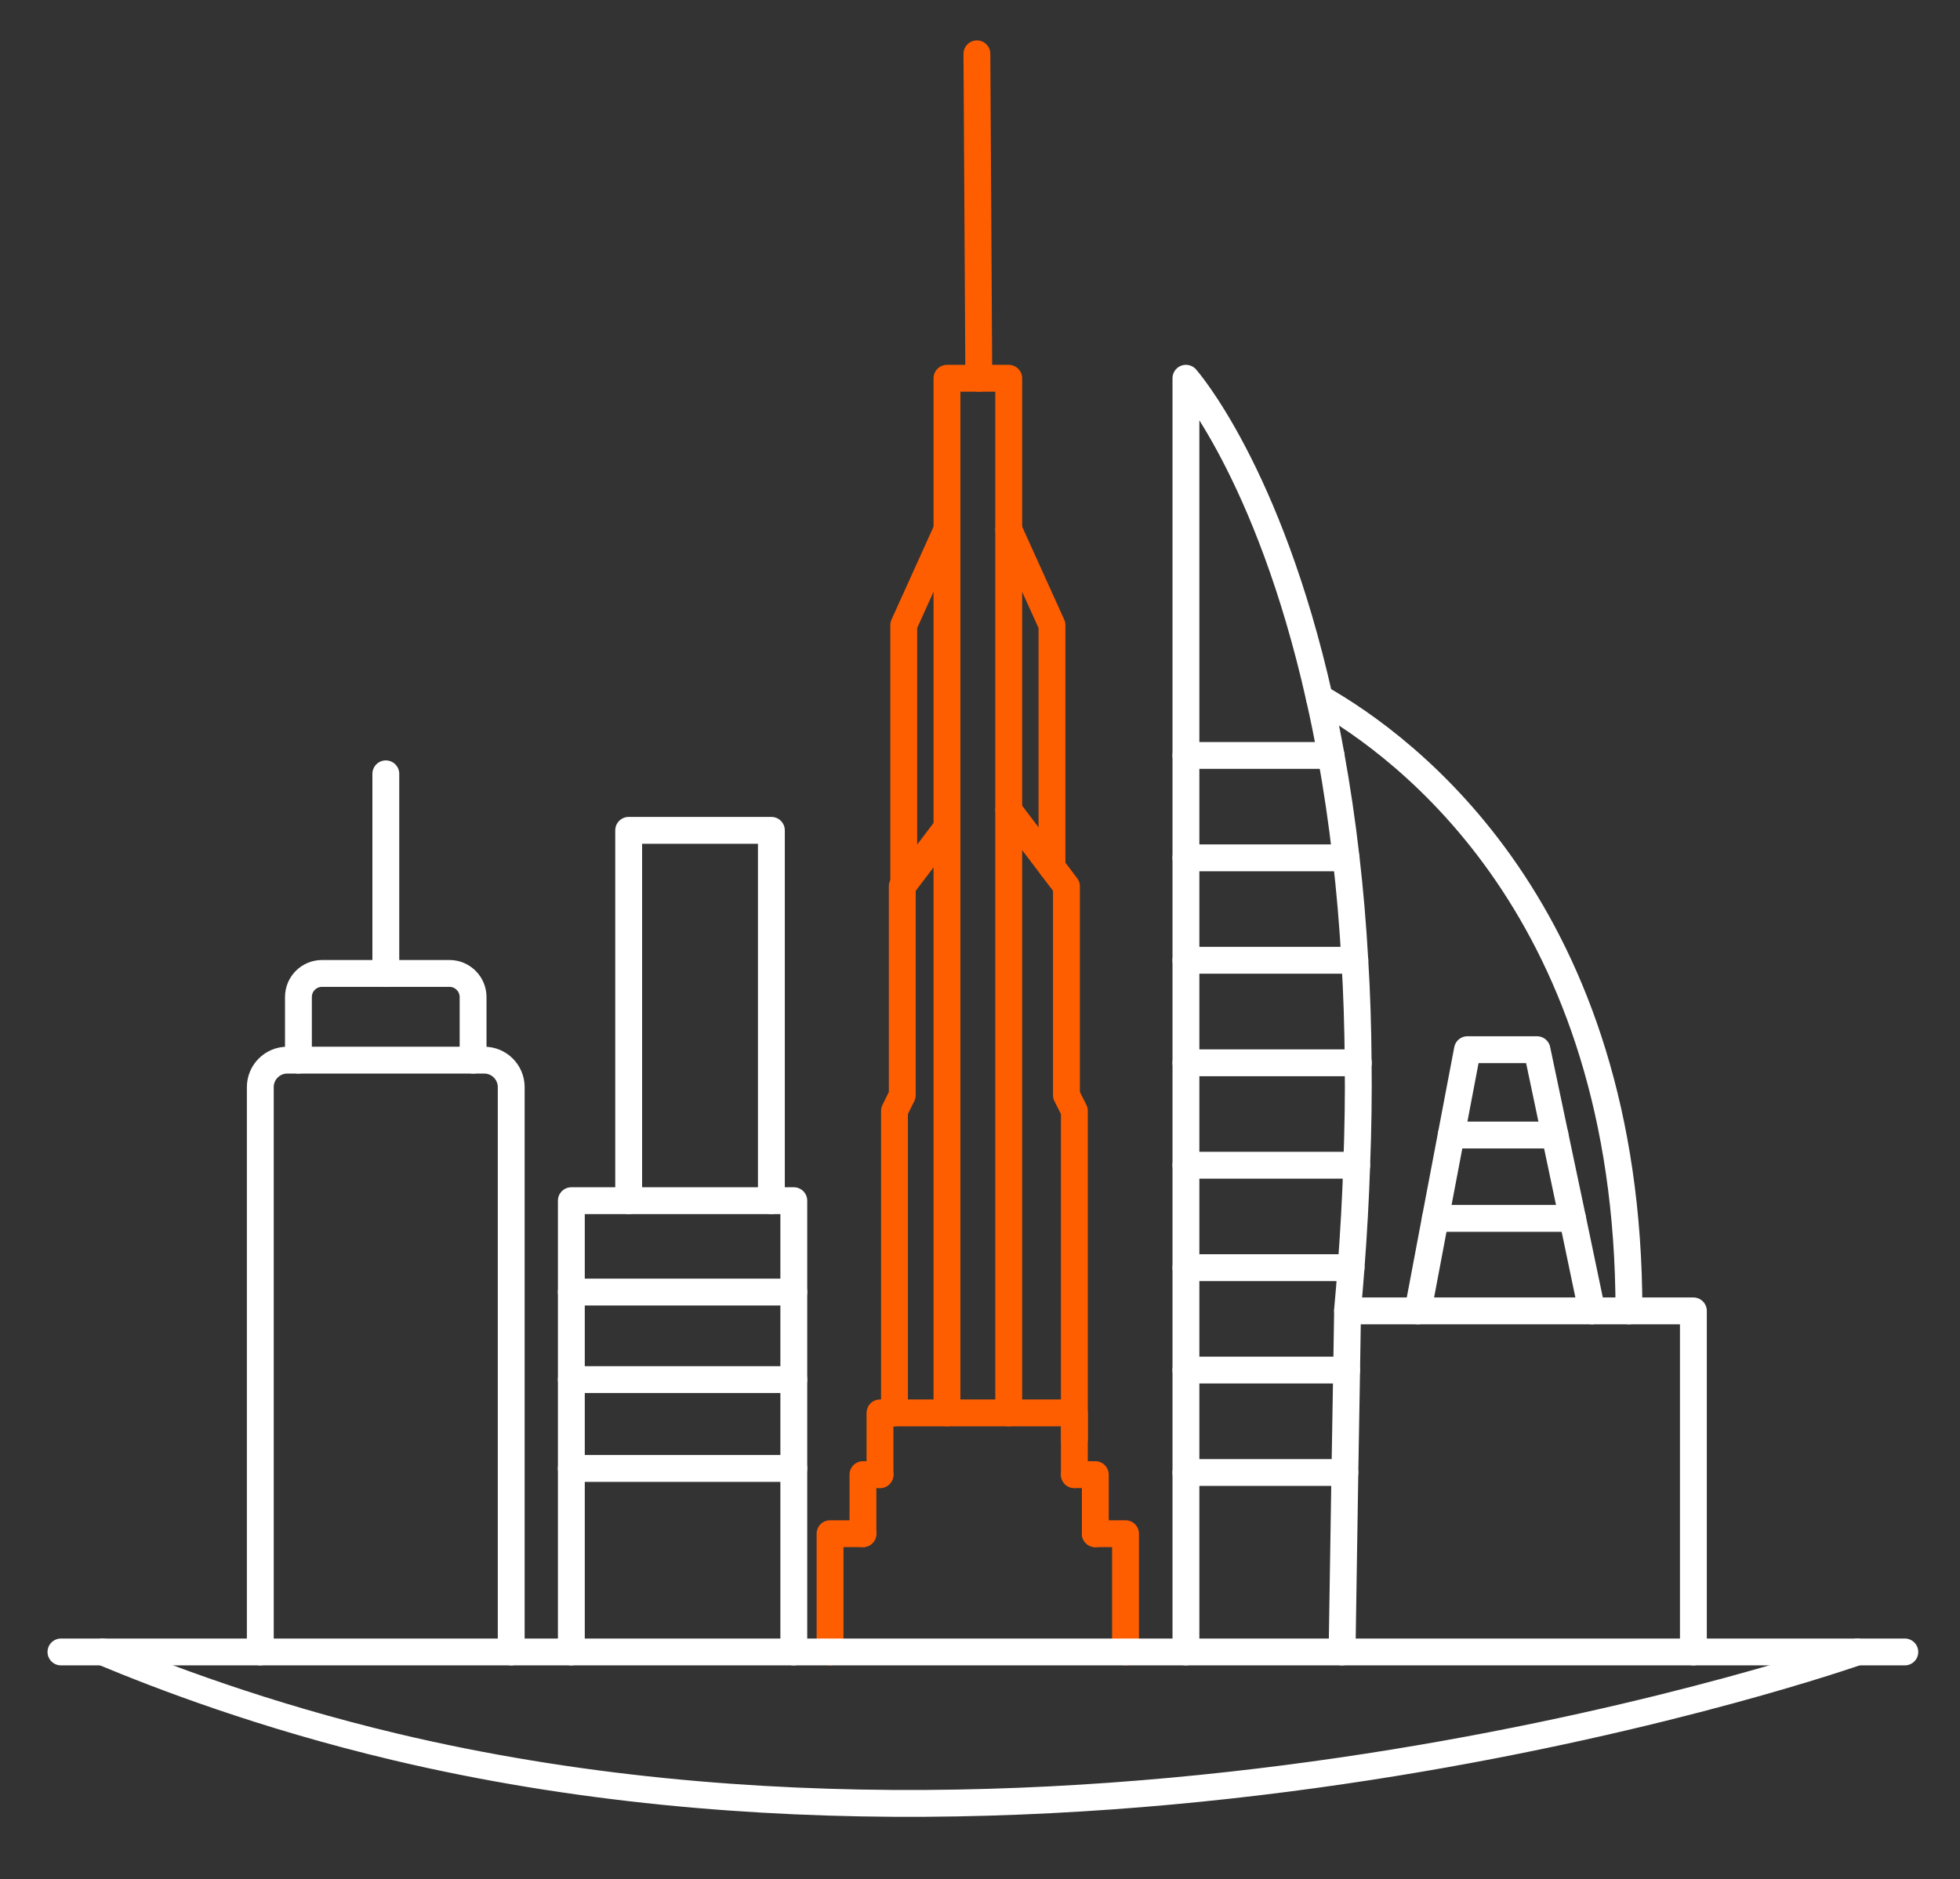 <svg id="Layer_1" data-name="Layer 1" xmlns="http://www.w3.org/2000/svg" viewBox="0 0 146 140" width="146" height="140">
  <rect x="0" y="0" width="146" height="140" fill="#333333" stroke="none"/>
  <path d="M38.08,123.07v-42.08c0-1.11-.9-2.01-2.01-2.01h-14.67c-1.11,0-2.01.9-2.01,2.01v42.08" fill="none" stroke="#fff" stroke-linecap="round" stroke-linejoin="round" stroke-width="2"/>
  <path d="M35.24,78.98v-4.7c0-.97-.79-1.76-1.76-1.76h-9.49c-.98,0-1.76.79-1.76,1.76v4.7" fill="none" stroke="#fff" stroke-linecap="round" stroke-linejoin="round" stroke-width="2"/>
  <line x1="28.74" y1="72.52" x2="28.74" y2="57.65" fill="none" stroke="#fff" stroke-linecap="round" stroke-linejoin="round" stroke-width="2"/>
  <polyline points="59.13 123.07 59.13 109.4 59.13 102.78 59.13 96.26 59.13 89.45 57.46 89.45 46.83 89.45 42.56 89.45 42.56 96.26 42.56 102.78 42.56 109.4 42.56 123.07" fill="none" stroke="#fff" stroke-linecap="round" stroke-linejoin="round" stroke-width="2"/>
  <line x1="59.13" y1="96.26" x2="42.56" y2="96.26" fill="none" stroke="#fff" stroke-linecap="round" stroke-linejoin="round" stroke-width="2"/>
  <line x1="59.13" y1="102.78" x2="42.56" y2="102.78" fill="none" stroke="#fff" stroke-linecap="round" stroke-linejoin="round" stroke-width="2"/>
  <line x1="59.13" y1="109.4" x2="42.56" y2="109.4" fill="none" stroke="#fff" stroke-linecap="round" stroke-linejoin="round" stroke-width="2"/>
  <polyline points="46.83 89.45 46.83 61.86 57.46 61.86 57.46 89.45" fill="none" stroke="#fff" stroke-linecap="round" stroke-linejoin="round" stroke-width="2"/>
  <path d="M7.65,123.07c4.24,1.77,11.91,4.73,21.82,7.08,53.09,12.58,108.88-7.08,108.88-7.08h0" fill="none" stroke="#fff" stroke-linecap="round" stroke-linejoin="round" stroke-width="2"/>
  <polyline points="61.83 123.07 61.83 114.26 64.28 114.26" fill="none" stroke="#ff5e00" stroke-linecap="round" stroke-linejoin="round" stroke-width="2"/>
  <polyline points="81.59 114.26 83.84 114.26 83.84 123.07" fill="none" stroke="#ff5e00" stroke-linecap="round" stroke-linejoin="round" stroke-width="2"/>
  <polyline points="64.28 114.26 64.28 109.86 65.55 109.86" fill="none" stroke="#ff5e00" stroke-linecap="round" stroke-linejoin="round" stroke-width="2"/>
  <polyline points="80.03 109.86 81.59 109.86 81.59 114.26" fill="none" stroke="#ff5e00" stroke-linecap="round" stroke-linejoin="round" stroke-width="2"/>
  <polyline points="80.03 109.86 80.03 107.22 80.03 105.26 75.14 105.26 70.54 105.26 66.63 105.26 65.55 105.26 65.55 109.86" fill="none" stroke="#ff5e00" stroke-linecap="round" stroke-linejoin="round" stroke-width="2"/>
  <polyline points="70.54 105.26 70.54 61.65 70.54 41.6 70.54 28.18 71.69 28.18 74.28 28.18 75.14 28.18 75.14 39.45 75.14 60.36 75.14 105.26" fill="none" stroke="#ff5e00" stroke-linecap="round" stroke-linejoin="round" stroke-width="2"/>
  <polyline points="66.63 105.26 66.63 82.76 67.21 81.59 67.21 66.03 68.29 64.61 70.54 61.65" fill="none" stroke="#ff5e00" stroke-linecap="round" stroke-linejoin="round" stroke-width="2"/>
  <polyline points="80.03 107.22 80.03 82.76 79.44 81.59 79.44 66.03 75.14 60.36" fill="none" stroke="#ff5e00" stroke-linecap="round" stroke-linejoin="round" stroke-width="2"/>
  <polyline points="75.14 39.45 78.36 46.57 78.36 64.61" fill="none" stroke="#ff5e00" stroke-linecap="round" stroke-linejoin="round" stroke-width="2"/>
  <polyline points="67.32 65.88 67.32 46.57 70.54 39.45" fill="none" stroke="#ff5e00" stroke-linecap="round" stroke-linejoin="round" stroke-width="2"/>
  <path d="M72.91,28.18l-.14-24.17" fill="none" stroke="#ff5e00" stroke-linecap="round" stroke-linejoin="round" stroke-width="2"/>
  <line x1="99.15" y1="56.28" x2="88.34" y2="56.28" fill="none" stroke="#fff" stroke-linecap="round" stroke-linejoin="round" stroke-width="2"/>
  <line x1="100.27" y1="63.91" x2="88.34" y2="63.91" fill="none" stroke="#fff" stroke-linecap="round" stroke-linejoin="round" stroke-width="2"/>
  <line x1="100.92" y1="71.54" x2="88.34" y2="71.54" fill="none" stroke="#fff" stroke-linecap="round" stroke-linejoin="round" stroke-width="2"/>
  <polyline points="101.18 79.18 101.17 79.18 88.34 79.18" fill="none" stroke="#fff" stroke-linecap="round" stroke-linejoin="round" stroke-width="2"/>
  <line x1="101.06" y1="86.81" x2="88.34" y2="86.81" fill="none" stroke="#fff" stroke-linecap="round" stroke-linejoin="round" stroke-width="2"/>
  <line x1="100.64" y1="94.44" x2="88.34" y2="94.44" fill="none" stroke="#fff" stroke-linecap="round" stroke-linejoin="round" stroke-width="2"/>
  <line x1="100.31" y1="102.07" x2="88.34" y2="102.07" fill="none" stroke="#fff" stroke-linecap="round" stroke-linejoin="round" stroke-width="2"/>
  <line x1="100.18" y1="109.7" x2="88.34" y2="109.7" fill="none" stroke="#fff" stroke-linecap="round" stroke-linejoin="round" stroke-width="2"/>
  <path d="M98.28,51.99c6.49,3.67,23.06,15.94,23.06,45.67" fill="none" stroke="#fff" stroke-linecap="round" stroke-linejoin="round" stroke-width="2"/>
  <polyline points="105.62 97.66 106.92 90.77 108.1 84.56 109.31 78.2 114.49 78.2 115.83 84.56 117.14 90.77 118.58 97.66" fill="none" stroke="#fff" stroke-linecap="round" stroke-linejoin="round" stroke-width="2"/>
  <line x1="115.83" y1="84.56" x2="108.1" y2="84.56" fill="none" stroke="#fff" stroke-linecap="round" stroke-linejoin="round" stroke-width="2"/>
  <line x1="117.14" y1="90.77" x2="106.92" y2="90.77" fill="none" stroke="#fff" stroke-linecap="round" stroke-linejoin="round" stroke-width="2"/>
  <path d="M99.97,123.07l.21-13.37.13-7.63.07-4.41v-.09c.1-1.06.18-2.1.26-3.13.2-2.63.34-5.18.42-7.63.1-2.65.14-5.19.11-7.63-.02-2.67-.1-5.21-.25-7.64-.15-2.68-.37-5.23-.65-7.63-.31-2.72-.69-5.26-1.12-7.63-.27-1.5-.56-2.93-.87-4.29-3.78-16.85-9.94-23.81-9.94-23.81v94.89" fill="none" stroke="#fff" stroke-linecap="round" stroke-linejoin="round" stroke-width="2"/>
  <polyline points="126.14 123.07 126.14 97.66 121.34 97.66 118.58 97.66 105.62 97.66 100.38 97.66" fill="none" stroke="#fff" stroke-linecap="round" stroke-linejoin="round" stroke-width="2"/>
  <polyline points="141.89 123.07 137.58 123.07 126.14 123.07 99.97 123.07 88.34 123.07 83.84 123.07 61.83 123.07 59.13 123.07 42.56 123.07 38.08 123.07 19.39 123.07 6.89 123.07 4.54 123.07" fill="none" stroke="#fff" stroke-linecap="round" stroke-linejoin="round" stroke-width="2"/>
</svg>